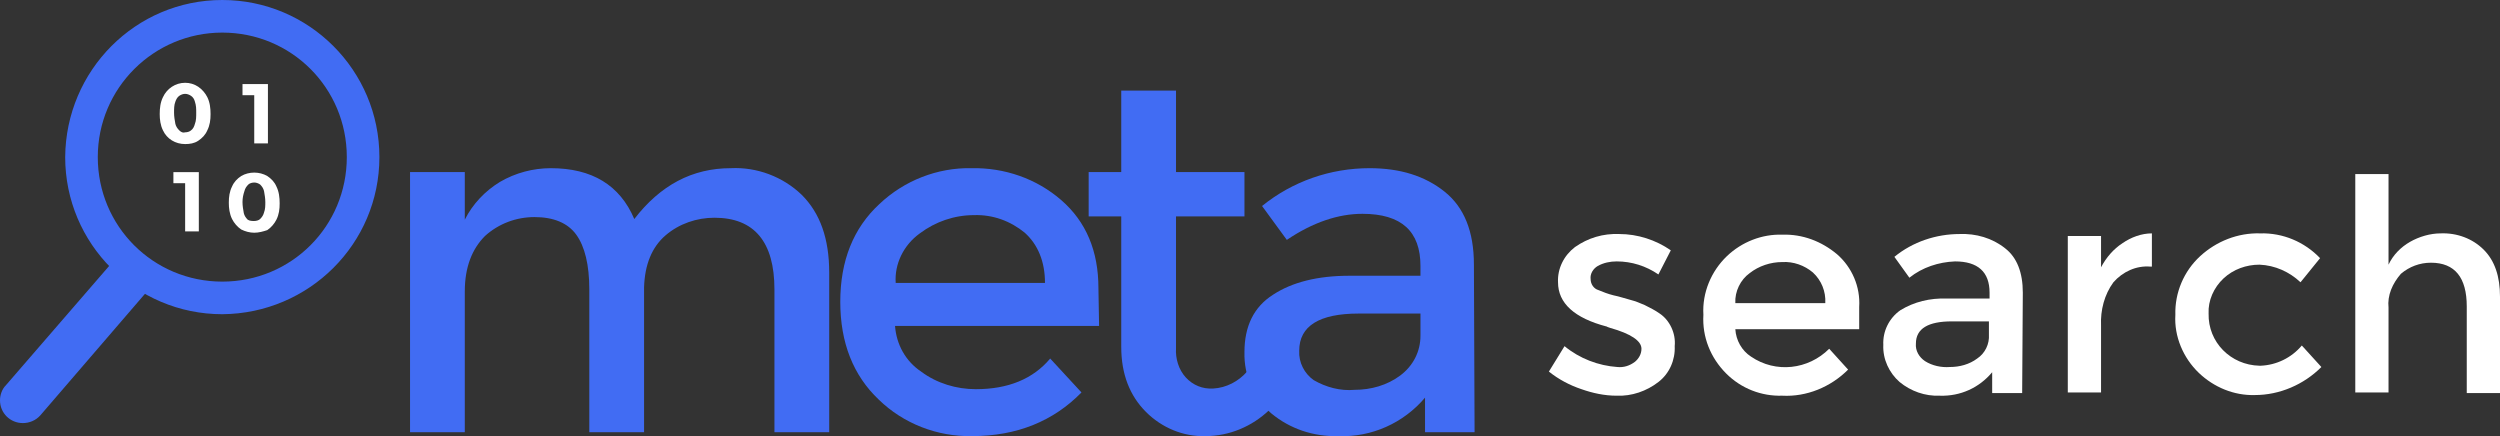 <?xml version="1.0" encoding="utf-8"?>
<!-- Generator: Adobe Illustrator 26.0.0, SVG Export Plug-In . SVG Version: 6.00 Build 0)  -->
<svg version="1.1" id="Livello_1" xmlns="http://www.w3.org/2000/svg" xmlns:xlink="http://www.w3.org/1999/xlink" x="0px" y="0px"
	 viewBox="0 0 383.5 66.9" style="enable-background:new 0 0 383.5 66.9;" xml:space="preserve">
<rect x="0" y="0" width="383.5" height="66.9" fill="#333333" stroke="none"/>
<style type="text/css">
	.st0{fill:#416CF3;}
	.st1{fill:#FFFFFF;}
</style>
<g id="Livello_2_00000066484143240778408430000008222665220560220815_">
	<g id="Livello_1-2">
		<path class="st0" d="M71.3,44.7v21.6h-8.4V26.4h8.4v7.3c1.2-2.4,3.1-4.4,5.4-5.8c2.4-1.4,5.1-2.1,7.8-2.1c6.3,0,10.6,2.6,12.8,7.8
			c4-5.2,8.9-7.8,14.8-7.8c4-0.2,8,1.3,10.9,4.1c2.8,2.8,4.2,6.7,4.2,11.9v24.5h-8.4V44.4c0-7.3-3.1-11-9.2-11
			c-2.7,0-5.4,0.9-7.5,2.7c-2.1,1.8-3.2,4.5-3.3,8v22.2h-8.4V44.4c0-3.8-0.7-6.6-2-8.4c-1.3-1.8-3.5-2.7-6.4-2.7
			c-2.8,0-5.5,1-7.6,2.9C72.4,38.2,71.3,41,71.3,44.7z"/>
		<path class="st0" d="M168.6,50h-31.3c0.2,2.8,1.6,5.4,4,7c2.4,1.8,5.4,2.7,8.4,2.7c5,0,8.8-1.6,11.4-4.7l4.8,5.2
			c-4.3,4.4-9.9,6.7-16.8,6.7c-5.3,0.1-10.5-1.9-14.3-5.6c-3.9-3.7-5.9-8.7-5.9-15s2-11.3,6-15c3.8-3.6,8.9-5.6,14.1-5.5
			c5.1-0.1,10,1.6,13.8,4.9c3.8,3.3,5.7,7.8,5.7,13.5L168.6,50z M137.4,43.4h22.9c0-3.3-1.1-5.9-3.1-7.7c-2.2-1.8-4.9-2.8-7.8-2.7
			c-3,0-5.9,1-8.3,2.8C138.6,37.6,137.2,40.5,137.4,43.4L137.4,43.4z"/>
		<path class="st0" d="M180.4,33.2v20.2c-0.1,1.6,0.4,3.3,1.5,4.5c1.1,1.2,2.6,1.8,4.2,1.7c2-0.1,3.9-1.1,5.2-2.6l3.4,5.9
			c-2.6,2.5-6.1,4-9.8,4c-3.4,0.1-6.7-1.3-9.1-3.7c-2.5-2.5-3.8-5.8-3.8-10v-20h-5v-6.8h5V13.9h8.4v12.5h10.5v6.8H180.4z"/>
		<path class="st0" d="M226.2,66.3h-7.6V61c-3.3,3.9-8.2,6.1-13.3,5.9c-3.8,0.1-7.4-1.1-10.3-3.5c-2.7-2.3-4.2-5.8-4.1-9.4
			c0-3.9,1.4-6.9,4.4-8.8c2.9-1.9,6.8-2.9,11.7-2.9h10.9v-1.5c0-5.3-2.9-8-8.9-8c-3.7,0-7.6,1.3-11.6,4l-3.8-5.2
			c4.7-3.8,10.5-5.8,16.5-5.8c4.7,0,8.5,1.2,11.5,3.6c3,2.4,4.5,6.1,4.5,11.2L226.2,66.3z M217.9,51.5v-3.4h-9.5
			c-6,0-9.1,1.9-9.1,5.7c-0.1,1.8,0.8,3.5,2.2,4.5c1.9,1.1,4.1,1.7,6.3,1.5c2.5,0,5-0.7,7-2.2C216.8,56.1,217.9,53.9,217.9,51.5z"/>
		<path class="st1" d="M256.9,53.1c0.1,2.1-0.8,4.2-2.5,5.5c-1.8,1.4-4.1,2.2-6.4,2.1c-1.9,0-3.7-0.4-5.4-1c-1.8-0.6-3.5-1.5-5-2.7
			l2.4-3.9c2.3,1.9,5.2,3,8.1,3.2c1,0.1,1.9-0.2,2.7-0.8c0.6-0.5,1-1.2,1-2c0-1.2-1.6-2.3-4.8-3.2c-0.2-0.1-0.4-0.1-0.5-0.2
			c-5-1.3-7.5-3.6-7.5-6.8c-0.1-2.1,0.9-4.1,2.6-5.4c2-1.4,4.3-2.1,6.8-2c2.8,0,5.6,0.9,7.9,2.5l-1.9,3.7c-1.9-1.3-4.1-2-6.4-2
			c-1,0-2,0.2-2.9,0.7c-0.7,0.4-1.2,1.2-1.1,2c0,0.8,0.5,1.5,1.2,1.7c0.7,0.3,1.5,0.6,2.3,0.8c1,0.2,1.8,0.5,2.6,0.7
			s1.5,0.5,2.2,0.8c0.8,0.4,1.6,0.8,2.3,1.3C256.1,49.1,257.1,51.1,256.9,53.1z"/>
		<path class="st1" d="M285.1,50.5h-18.9c0.1,1.7,1,3.3,2.4,4.2c3.8,2.6,8.8,2,12-1.2l2.9,3.2c-2.7,2.7-6.4,4.2-10.1,4
			c-3.2,0.1-6.3-1.1-8.6-3.4c-2.4-2.4-3.7-5.6-3.5-9c-0.2-3.4,1.2-6.7,3.6-9c2.3-2.2,5.4-3.4,8.5-3.3c3.1-0.1,6,1,8.4,3
			c2.3,2,3.6,5,3.4,8.1V50.5z M266.2,46.5H280c0.1-1.8-0.6-3.5-1.9-4.7c-1.3-1.1-3-1.7-4.7-1.6c-1.8,0-3.6,0.6-5,1.7
			C267,42.9,266.1,44.7,266.2,46.5L266.2,46.5z"/>
		<path class="st1" d="M310.2,60.3h-4.6v-3.2c-2,2.4-4.9,3.7-8,3.6c-2.3,0.1-4.5-0.7-6.2-2.1c-1.6-1.4-2.6-3.5-2.5-5.7
			c-0.1-2.1,0.9-4.1,2.6-5.3c2.1-1.3,4.6-1.9,7.1-1.8h6.6v-0.9c0-3.2-1.8-4.8-5.3-4.8c-2.5,0.1-5,0.9-7,2.5l-2.3-3.2
			c2.8-2.3,6.4-3.5,10-3.5c2.5-0.1,5,0.6,7,2.2c1.8,1.4,2.7,3.7,2.7,6.8L310.2,60.3z M305.1,51.3v-2h-5.7c-3.6,0-5.5,1.1-5.5,3.4
			c-0.1,1.1,0.5,2.1,1.4,2.7c1.1,0.7,2.5,1,3.8,0.9c1.5,0,3-0.4,4.2-1.3C304.5,54.2,305.2,52.8,305.1,51.3L305.1,51.3z"/>
		<path class="st1" d="M329.9,40.9c-2.2-0.2-4.3,0.8-5.7,2.4c-1.4,1.9-2,4.3-1.9,6.6v10.3h-5.1V36.2h5.1V41c0.8-1.5,1.9-2.8,3.3-3.7
			c1.3-0.9,2.9-1.5,4.5-1.5v5.1L329.9,40.9z"/>
		<path class="st1" d="M345.9,60.6c-3.2,0.1-6.3-1.2-8.6-3.4c-2.4-2.3-3.8-5.6-3.6-8.9c-0.1-3.4,1.3-6.7,3.8-9
			c2.5-2.3,5.8-3.6,9.2-3.5c3.5-0.1,6.8,1.3,9.2,3.8l-3,3.7c-1.7-1.6-3.9-2.6-6.3-2.7c-2,0-4,0.7-5.5,2.1c-1.5,1.4-2.4,3.4-2.3,5.4
			c-0.1,4.4,3.4,7.9,7.8,8c0.1,0,0.1,0,0.2,0c2.4-0.1,4.7-1.2,6.3-3.1l3,3.3C353.4,59,349.7,60.6,345.9,60.6z"/>
		<path class="st1" d="M366.4,47.2v13h-5.1V26.7h5.1v13.9c0.7-1.5,1.9-2.7,3.3-3.5c1.4-0.8,3.1-1.3,4.7-1.3c2.5-0.1,4.9,0.8,6.6,2.5
			c1.7,1.7,2.5,4.1,2.5,7.2v14.8h-5.1V47c0-4.4-1.8-6.7-5.5-6.7c-1.7,0-3.3,0.6-4.6,1.7C367,43.5,366.2,45.3,366.4,47.2z"/>
		<path class="st0" d="M34.1,48.2c-13.3,0-24.1-10.8-24.1-24.1C10.1,10.8,20.8,0,34.1,0c13.3,0,24.1,10.8,24.1,24.1
			C58.2,37.4,47.4,48.1,34.1,48.2z M34.1,5c-10.5,0-19.1,8.5-19.1,19.1s8.5,19.1,19.1,19.1s19.1-8.5,19.1-19.1c0,0,0,0,0,0
			C53.2,13.5,44.7,5,34.1,5z"/>
		<path class="st0" d="M3.5,64.9c-1.9,0-3.5-1.5-3.5-3.5c0-0.8,0.3-1.7,0.9-2.3L17,40.5c1.3-1.4,3.5-1.5,4.9-0.3
			c1.4,1.3,1.5,3.4,0.4,4.8L6.2,63.7C5.5,64.5,4.5,64.9,3.5,64.9z"/>
		<path class="st1" d="M28.4,22.1c-1.5,0-2.8-0.8-3.4-2.1c-0.4-0.8-0.5-1.7-0.5-2.5c0-0.9,0.1-1.8,0.5-2.6c0.6-1.3,1.9-2.2,3.4-2.2
			c0.7,0,1.4,0.2,2,0.6c0.6,0.4,1.1,1,1.4,1.6c0.4,0.8,0.5,1.7,0.5,2.6c0,0.9-0.1,1.7-0.5,2.5c-0.3,0.7-0.8,1.2-1.4,1.6
			C29.8,22,29.1,22.1,28.4,22.1z M28.4,20.3c0.3,0,0.7-0.1,0.9-0.3c0.3-0.2,0.5-0.6,0.6-1c0.2-0.5,0.2-1.1,0.2-1.7
			c0-0.6,0-1.1-0.2-1.7c-0.1-0.4-0.3-0.7-0.6-0.9c-0.3-0.2-0.6-0.3-0.9-0.3c-0.3,0-0.6,0.1-0.9,0.3c-0.3,0.2-0.5,0.6-0.6,0.9
			c-0.2,0.5-0.2,1.1-0.2,1.7c0,0.6,0.1,1.1,0.2,1.7c0.1,0.4,0.3,0.7,0.6,1C27.8,20.3,28.1,20.4,28.4,20.3z"/>
		<path class="st1" d="M39,22v-8.3l0.9,0.9h-2.7v-1.7h3.9V22H39z"/>
		<path class="st1" d="M28.4,35.5v-8.3l0.9,0.9h-2.7v-1.7h3.9v9.1L28.4,35.5z"/>
		<path class="st1" d="M39,35.7c-0.7,0-1.4-0.2-2-0.5c-0.6-0.4-1.1-1-1.4-1.6c-0.4-0.8-0.5-1.7-0.5-2.5c0-0.9,0.1-1.7,0.5-2.5
			c0.3-0.7,0.8-1.2,1.4-1.6c1.2-0.7,2.8-0.7,4,0c0.6,0.4,1.1,0.9,1.4,1.6c0.4,0.8,0.5,1.7,0.5,2.6c0,0.9-0.1,1.7-0.5,2.5
			c-0.3,0.6-0.8,1.2-1.4,1.6C40.4,35.5,39.7,35.7,39,35.7z M39,33.9c0.3,0,0.7-0.1,0.9-0.3c0.3-0.3,0.5-0.6,0.6-1
			c0.2-0.5,0.2-1.1,0.2-1.6c0-0.6-0.1-1.1-0.2-1.7c-0.1-0.4-0.3-0.7-0.6-1C39.6,28.1,39.3,28,39,28c-0.3,0-0.7,0.1-0.9,0.3
			c-0.3,0.3-0.5,0.6-0.6,1c-0.2,0.6-0.3,1.1-0.3,1.7c0,0.6,0.1,1.1,0.2,1.7c0.1,0.4,0.3,0.7,0.6,1C38.3,33.9,38.7,33.9,39,33.9z"/>
	</g>
</g>
</svg>
